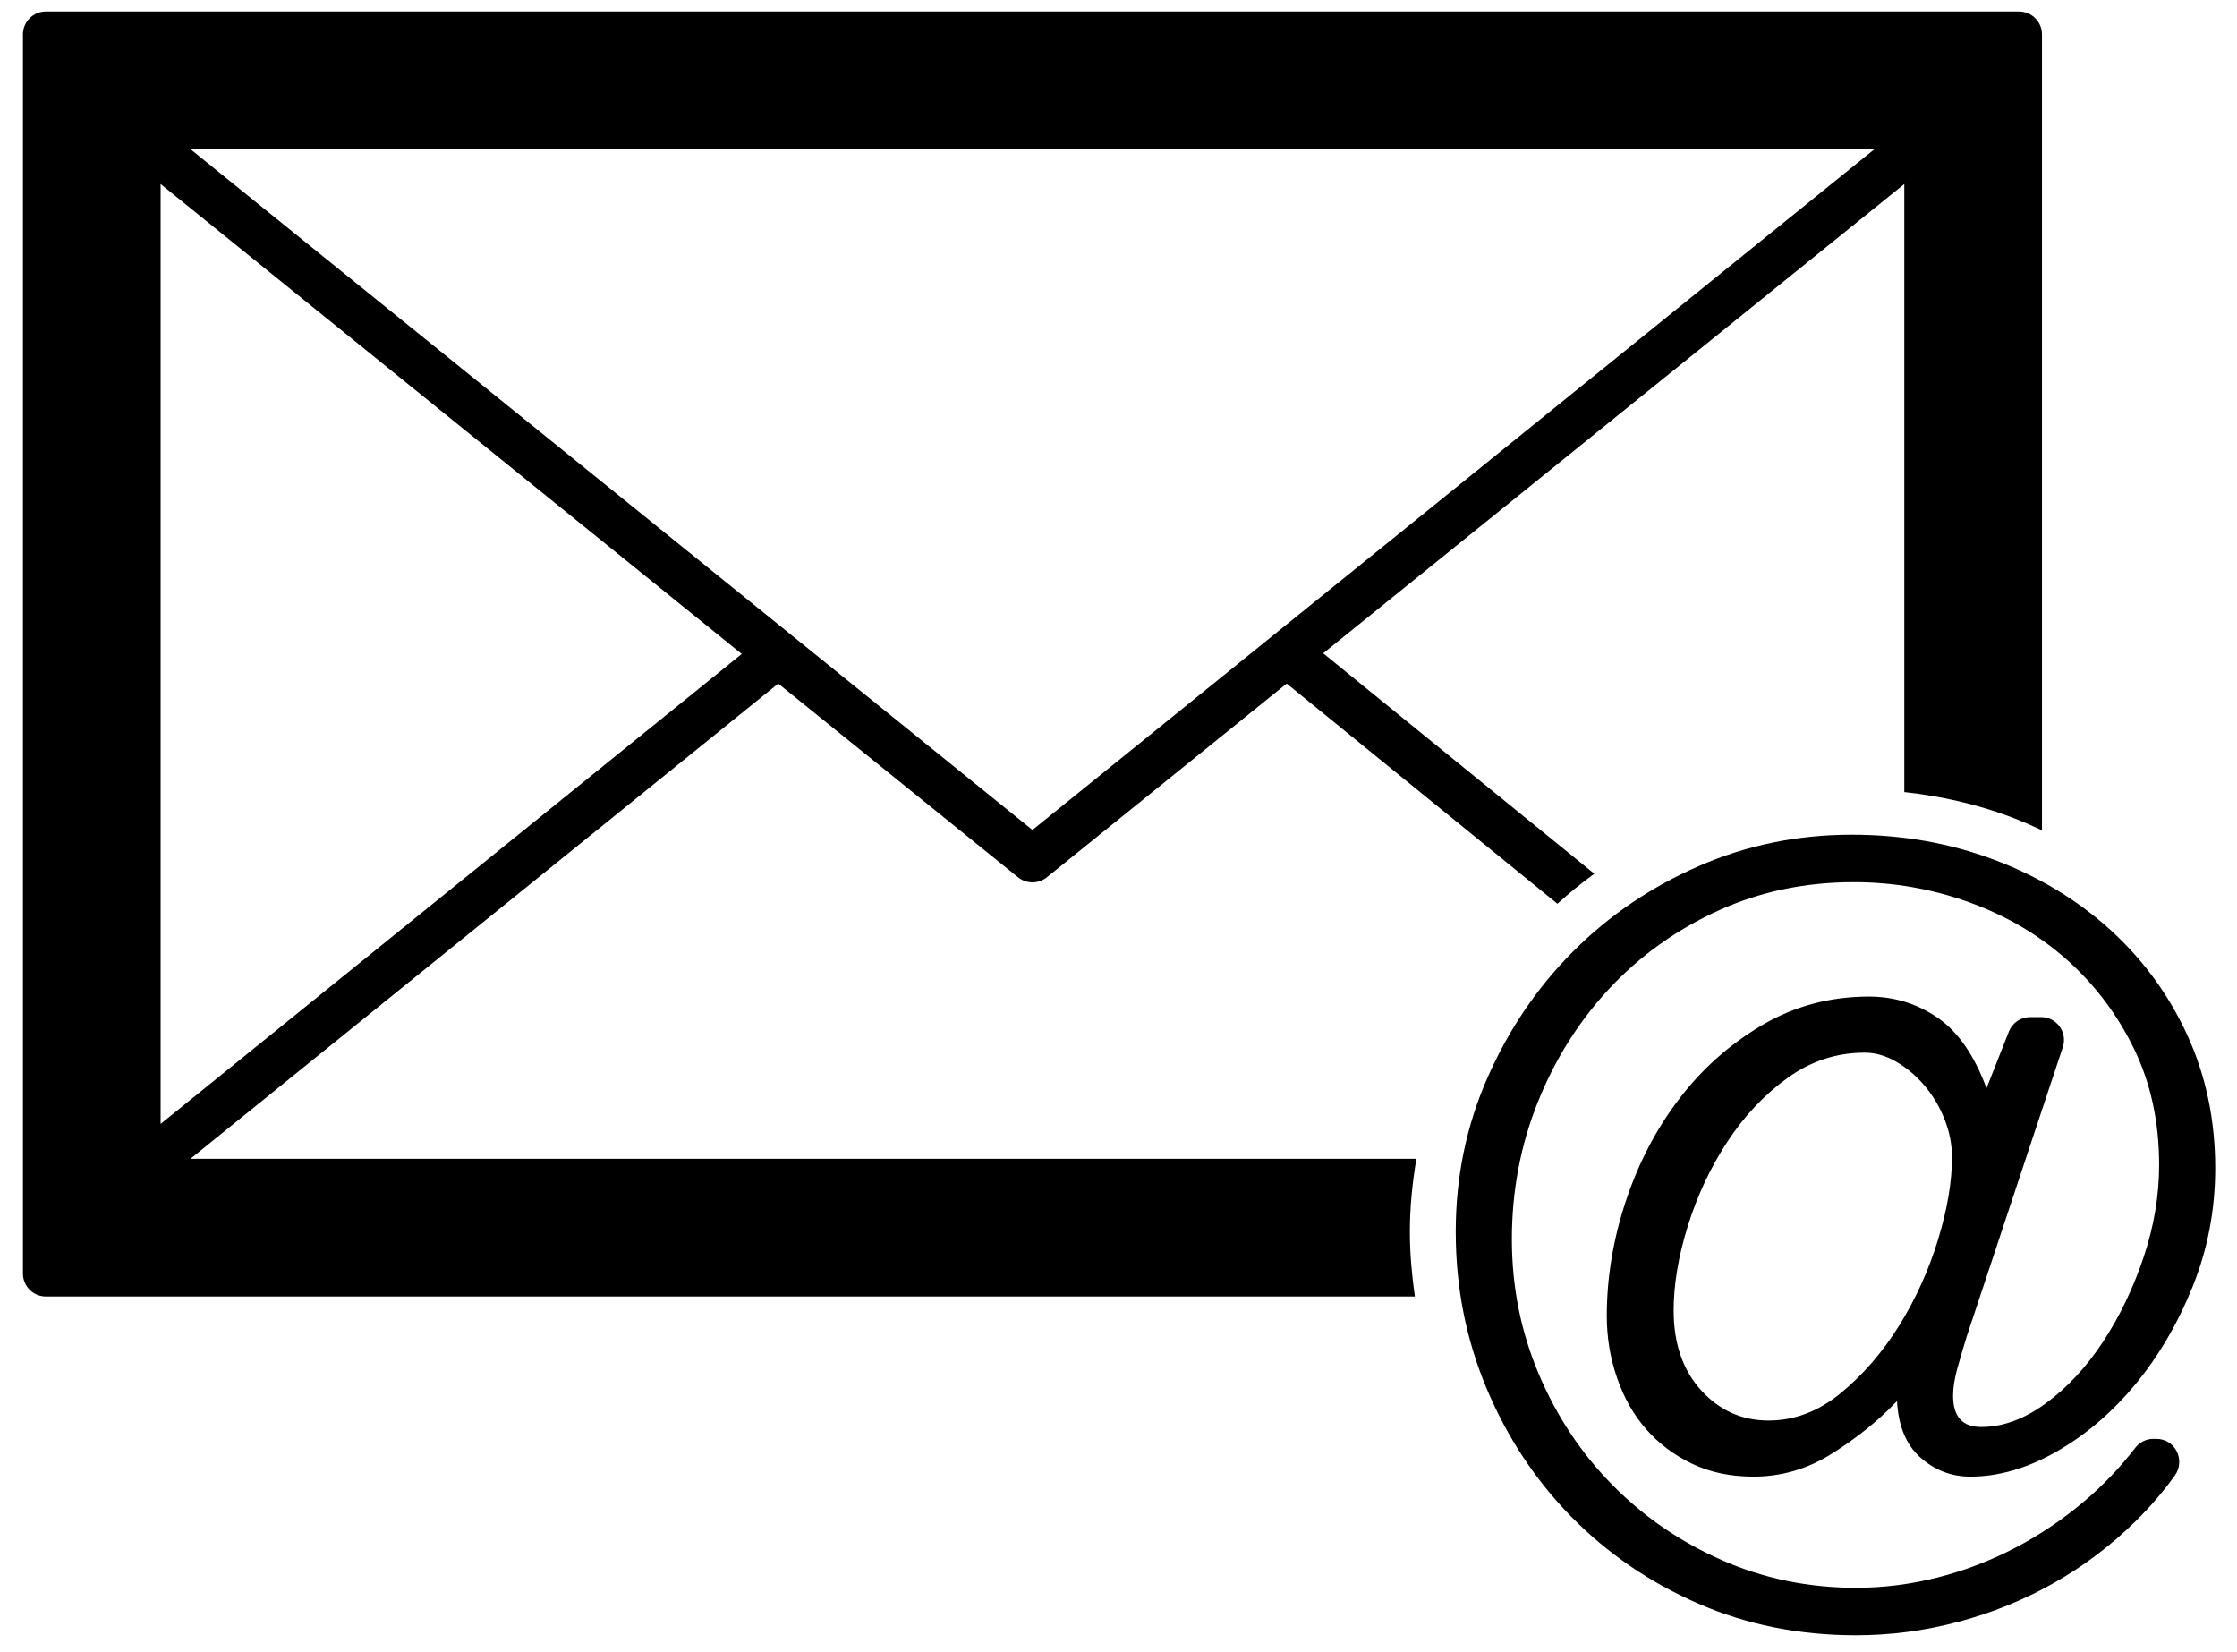 <?xml version="1.0" encoding="UTF-8"?>
<svg width="65px" height="48px" viewBox="0 0 65 48" version="1.1" xmlns="http://www.w3.org/2000/svg" xmlns:xlink="http://www.w3.org/1999/xlink">
    <title>icones/brand/actions/courriels copy</title>
    <g id="Guide-de-style" stroke="none" stroke-width="1" fill="none" fill-rule="evenodd">
        <g id="Amnistie_icones" transform="translate(-363, -2550)" fill="#000000">
            <g id="Group-16-Copy-17" transform="translate(150, 2529)">
                <g id="icones/brand/actions/courriels-copy" transform="translate(203, 0)">
                    <path d="M63.803,45.251 C65.266,45.251 66.64,45.491 67.925,45.972 C69.21,46.453 70.333,47.127 71.295,47.993 C72.256,48.861 73.009,49.885 73.552,51.065 C74.095,52.246 74.367,53.537 74.367,54.937 C74.367,56.149 74.147,57.298 73.709,58.385 C73.269,59.471 72.71,60.422 72.031,61.237 C71.352,62.052 70.59,62.7 69.743,63.181 C68.897,63.661 68.067,63.901 67.251,63.901 C66.708,63.901 66.227,63.719 65.809,63.353 C65.391,62.987 65.161,62.439 65.121,61.707 L65.057,61.77 C64.555,62.293 63.949,62.779 63.239,63.227 C62.529,63.677 61.766,63.901 60.951,63.901 C60.282,63.901 59.686,63.776 59.164,63.525 C58.642,63.274 58.198,62.94 57.832,62.522 C57.466,62.105 57.184,61.608 56.987,61.033 C56.787,60.459 56.688,59.857 56.688,59.231 C56.688,58.123 56.871,57.016 57.237,55.909 C57.602,54.801 58.119,53.808 58.789,52.93 C59.457,52.053 60.262,51.337 61.202,50.783 C62.142,50.23 63.177,49.953 64.305,49.953 C65.037,49.953 65.7,50.157 66.295,50.564 C66.891,50.971 67.366,51.656 67.721,52.617 L68.371,50.971 C68.471,50.716 68.717,50.549 68.991,50.549 L69.305,50.549 C69.761,50.549 70.081,50.993 69.938,51.425 L67.157,59.795 C67.053,60.13 66.959,60.449 66.875,60.751 C66.792,61.054 66.75,61.321 66.75,61.551 C66.75,62.157 67.021,62.459 67.565,62.459 C68.192,62.459 68.819,62.23 69.446,61.77 C70.072,61.311 70.625,60.715 71.107,59.983 C71.587,59.252 71.979,58.437 72.282,57.538 C72.585,56.64 72.737,55.741 72.737,54.843 C72.737,53.589 72.491,52.461 72.001,51.457 C71.509,50.454 70.856,49.592 70.042,48.871 C69.226,48.15 68.281,47.597 67.205,47.21 C66.128,46.823 65.015,46.63 63.867,46.63 C62.445,46.63 61.128,46.907 59.917,47.461 C58.705,48.015 57.654,48.767 56.766,49.717 C55.878,50.669 55.183,51.771 54.682,53.025 C54.181,54.278 53.93,55.605 53.93,57.005 C53.93,58.385 54.191,59.691 54.713,60.924 C55.236,62.157 55.951,63.233 56.861,64.152 C57.769,65.072 58.829,65.798 60.042,66.331 C61.254,66.863 62.549,67.13 63.929,67.13 C64.723,67.13 65.512,67.031 66.295,66.832 C67.079,66.633 67.831,66.346 68.552,65.97 C69.273,65.594 69.947,65.139 70.573,64.607 C71.117,64.145 71.605,63.633 72.039,63.069 C72.165,62.904 72.357,62.804 72.565,62.804 L72.657,62.804 C73.208,62.804 73.513,63.427 73.19,63.874 C72.855,64.339 72.479,64.777 72.063,65.187 C71.342,65.897 70.547,66.498 69.681,66.989 C68.813,67.48 67.889,67.856 66.906,68.117 C65.925,68.379 64.931,68.509 63.929,68.509 C62.278,68.509 60.747,68.201 59.337,67.585 C57.926,66.968 56.699,66.127 55.653,65.061 C54.608,63.995 53.789,62.753 53.193,61.331 C52.597,59.91 52.299,58.395 52.299,56.786 C52.299,55.198 52.607,53.703 53.225,52.303 C53.841,50.904 54.671,49.681 55.716,48.636 C56.761,47.591 57.978,46.767 59.368,46.16 C60.758,45.554 62.237,45.251 63.803,45.251 Z M64.18,51.583 C63.365,51.583 62.617,51.828 61.938,52.319 C61.259,52.811 60.674,53.432 60.183,54.184 C59.692,54.937 59.311,55.751 59.039,56.629 C58.767,57.507 58.631,58.322 58.631,59.074 C58.631,60.035 58.898,60.809 59.431,61.394 C59.963,61.979 60.617,62.271 61.389,62.271 C62.142,62.271 62.842,62.005 63.489,61.472 C64.137,60.939 64.701,60.286 65.183,59.513 C65.663,58.74 66.039,57.91 66.311,57.021 C66.583,56.133 66.718,55.334 66.718,54.623 C66.718,54.247 66.645,53.876 66.499,53.51 C66.353,53.145 66.159,52.821 65.919,52.539 C65.679,52.257 65.407,52.027 65.104,51.849 C64.801,51.672 64.493,51.583 64.18,51.583 Z M68.667,21.333 C69.035,21.333 69.333,21.632 69.333,22 L69.333,22 L69.333,45.124 C69.027,44.98 68.715,44.844 68.393,44.723 C67.422,44.361 66.396,44.129 65.333,44.012 L65.333,44.012 L65.333,26.347 L48.447,39.98 L55.007,45.313 L56.325,46.385 C55.953,46.657 55.596,46.947 55.254,47.257 L55.254,47.257 L47.387,40.86 L40.42,46.487 C40.175,46.685 39.825,46.685 39.58,46.487 L39.58,46.487 L32.613,40.86 L15.533,54.667 L51.155,54.667 C51.04,55.359 50.966,56.064 50.966,56.786 C50.966,57.425 51.025,58.05 51.111,58.667 L51.111,58.667 L11.333,58.667 C10.965,58.667 10.667,58.368 10.667,58 L10.667,58 L10.667,22 C10.667,21.632 10.965,21.333 11.333,21.333 L11.333,21.333 Z M14.667,26.347 L14.667,53.653 L31.553,40 L14.667,26.347 Z M64.467,25.333 L15.533,25.333 L40,45.113 L64.467,25.333 Z" id="Combined-Shape"></path>
                </g>
            </g>
        </g>
    </g>
</svg>